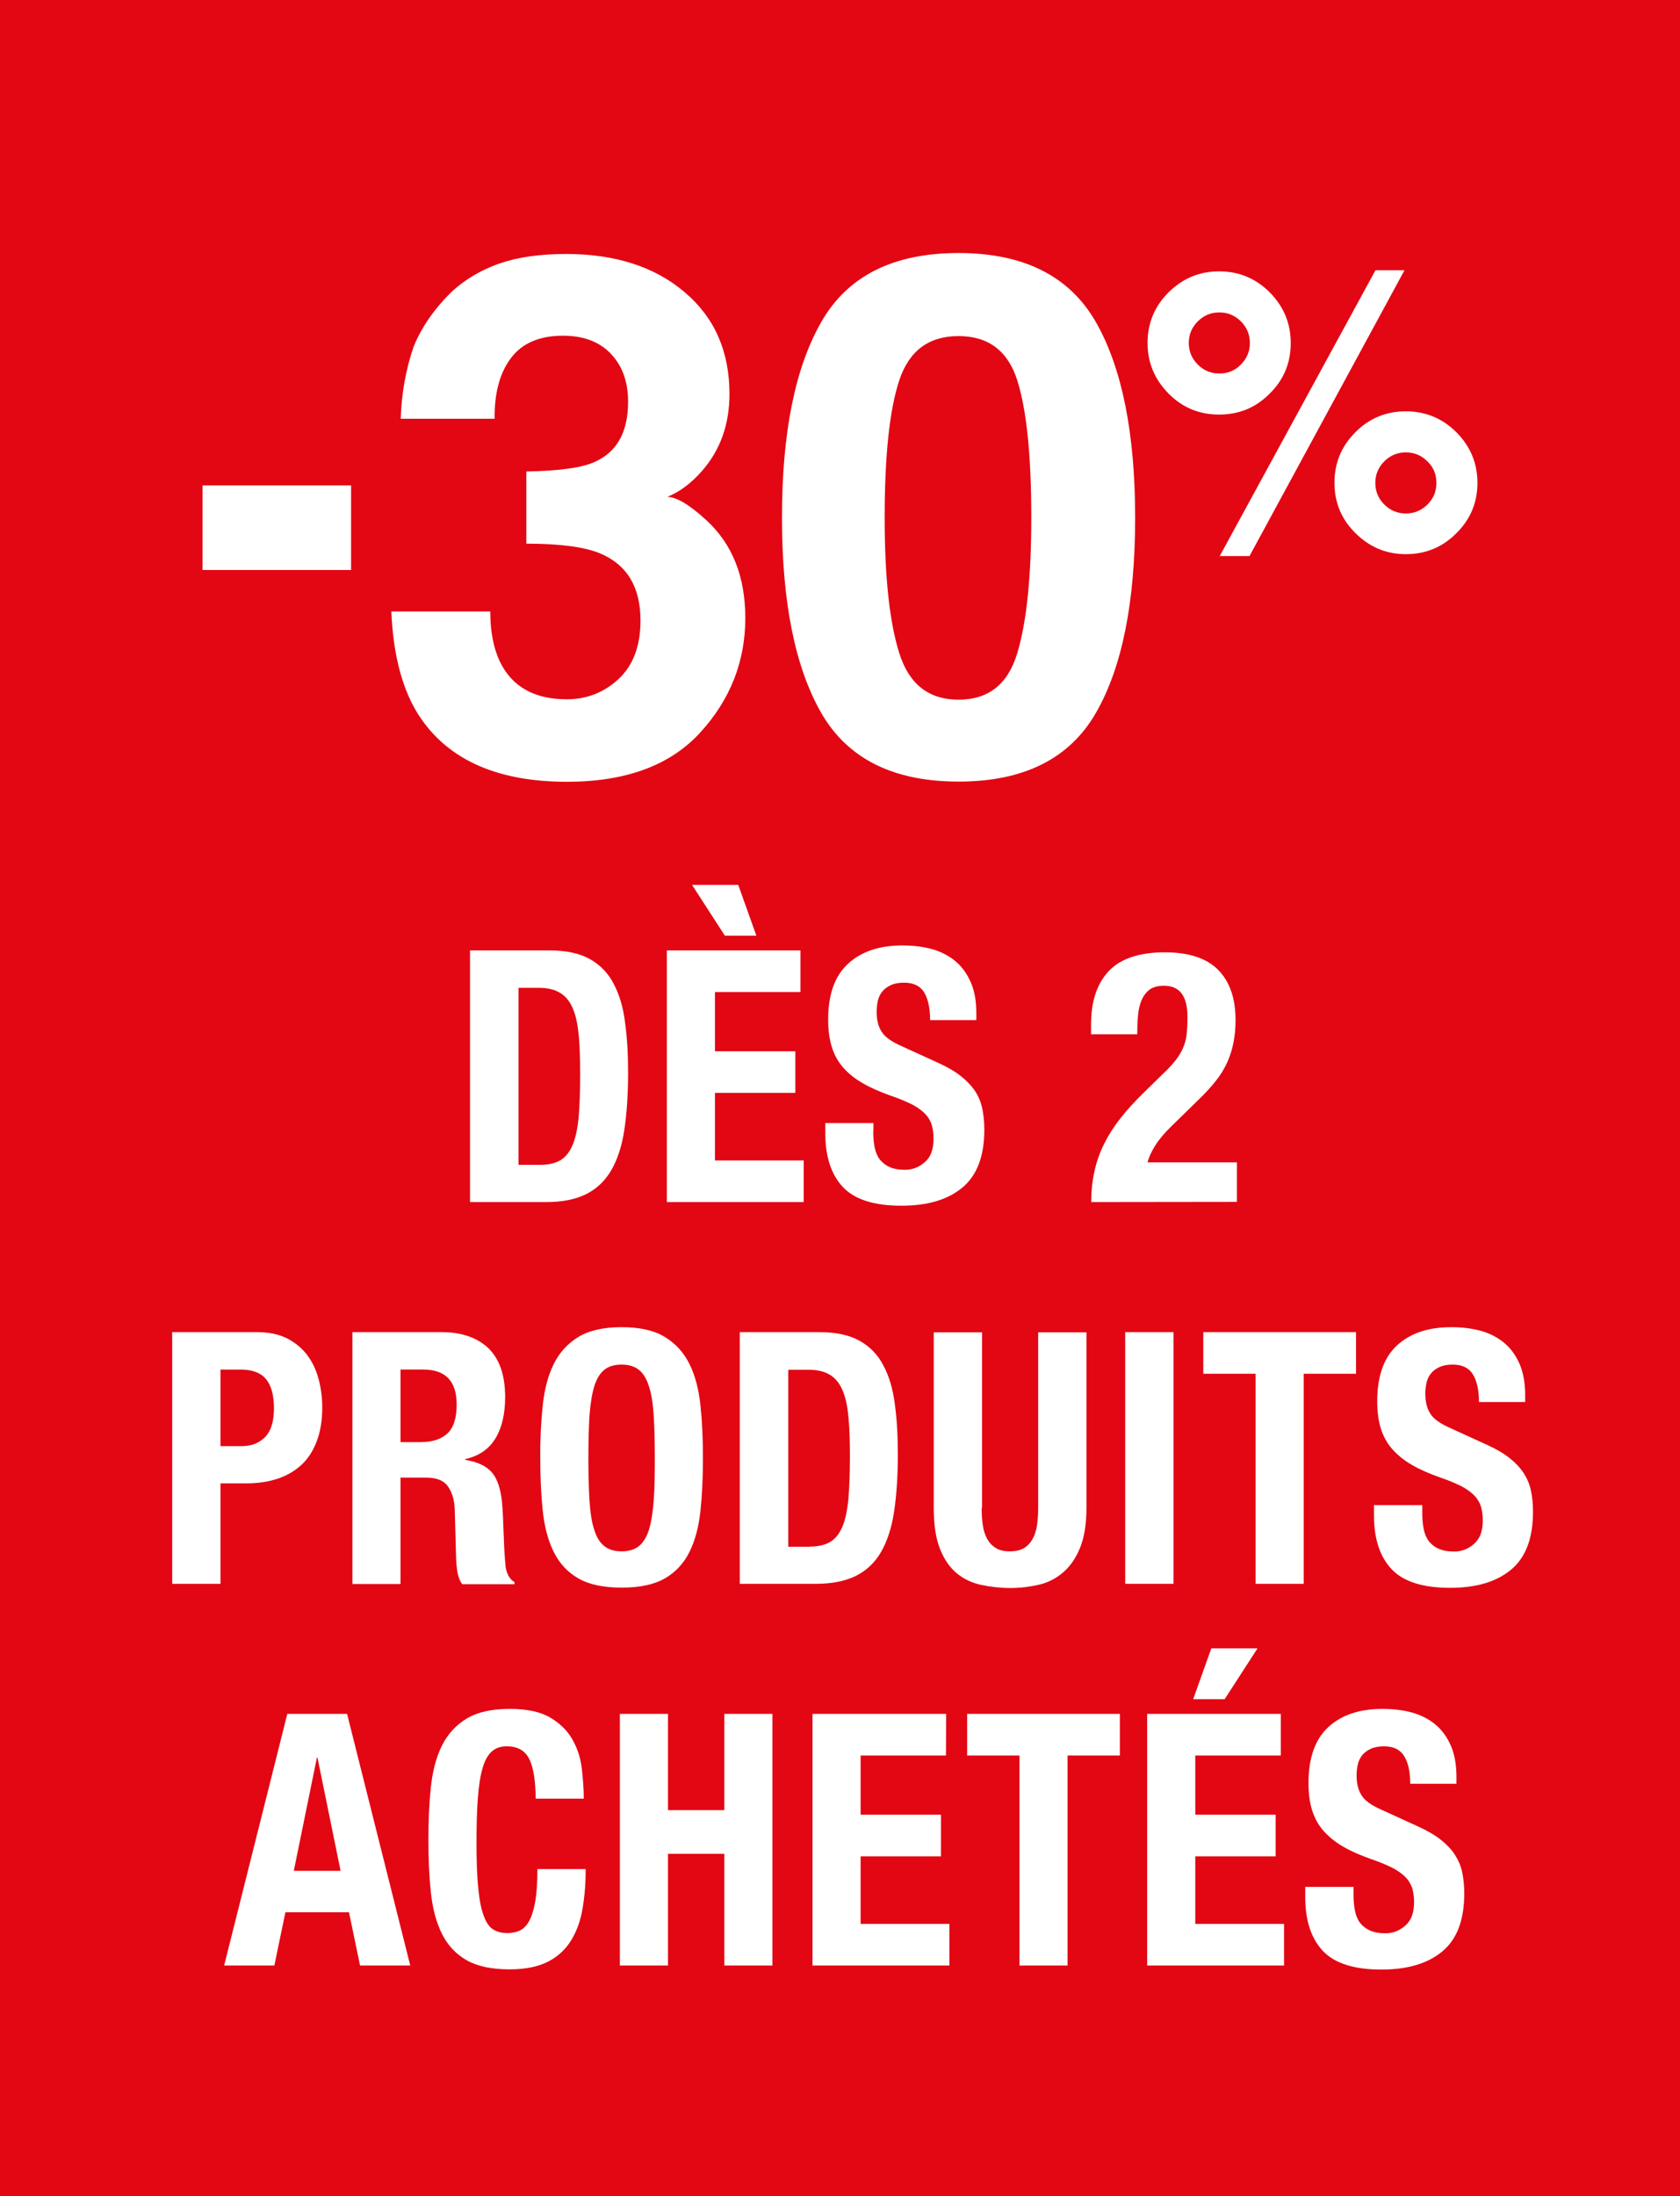 <?xml version="1.0" encoding="utf-8"?>
<!-- Generator: Adobe Illustrator 23.0.2, SVG Export Plug-In . SVG Version: 6.00 Build 0)  -->
<svg version="1.1" id="Calque_1" xmlns="http://www.w3.org/2000/svg" xmlns:xlink="http://www.w3.org/1999/xlink" x="0px" y="0px"
	 viewBox="0 0 88 115" style="enable-background:new 0 0 88 115;" xml:space="preserve">
<style type="text/css">
	.st0{fill:#E30613;}
	.st1{clip-path:url(#SVGID_2_);fill:#FFFFFF;}
	.st2{fill:#FFFFFF;}
</style>
<g>
	<rect class="st0" width="88" height="115"/>
	<g>
		<g>
			<defs>
				<rect id="SVGID_1_" width="88" height="115"/>
			</defs>
			<clipPath id="SVGID_2_">
				<use xlink:href="#SVGID_1_"  style="overflow:visible;"/>
			</clipPath>
			<path class="st1" d="M63.89,29.12h1.56l8.12-14.97h-1.52L63.89,29.12z M77.39,25.29c0-1.03-0.37-1.92-1.1-2.65
				c-0.73-0.73-1.61-1.1-2.65-1.1c-1.03,0-1.91,0.36-2.64,1.09c-0.73,0.73-1.1,1.61-1.1,2.65c0,1.03,0.36,1.91,1.1,2.64
				s1.61,1.1,2.64,1.1s1.92-0.36,2.65-1.1C77.02,27.2,77.39,26.32,77.39,25.29 M75.24,25.29c0,0.44-0.15,0.82-0.47,1.13
				c-0.31,0.31-0.69,0.47-1.13,0.47c-0.44,0-0.82-0.16-1.13-0.47s-0.47-0.69-0.47-1.13c0-0.44,0.16-0.82,0.47-1.13
				s0.69-0.47,1.13-0.47c0.44,0,0.82,0.16,1.13,0.47C75.09,24.47,75.24,24.84,75.24,25.29 M67.61,17.96c0-1.03-0.37-1.91-1.1-2.65
				c-0.73-0.73-1.61-1.1-2.65-1.1s-1.91,0.37-2.65,1.1c-0.73,0.73-1.1,1.61-1.1,2.65c0,1.03,0.37,1.91,1.1,2.65s1.61,1.1,2.65,1.1
				s1.92-0.36,2.65-1.1C67.25,19.88,67.61,19,67.61,17.96 M63.87,19.56c-0.44,0-0.82-0.16-1.13-0.47s-0.47-0.69-0.47-1.13
				c0-0.44,0.16-0.82,0.47-1.13s0.69-0.47,1.13-0.47c0.44,0,0.82,0.16,1.13,0.47s0.47,0.69,0.47,1.13c0,0.44-0.16,0.82-0.47,1.13
				C64.69,19.41,64.31,19.56,63.87,19.56 M50.21,13.25c-3.42,0-5.81,1.2-7.19,3.61c-1.38,2.41-2.06,5.82-2.06,10.25
				s0.69,7.84,2.06,10.23c1.38,2.39,3.77,3.59,7.19,3.59s5.81-1.2,7.19-3.59c1.38-2.39,2.06-5.81,2.06-10.23
				c0-4.43-0.69-7.85-2.06-10.25C56.02,14.46,53.63,13.25,50.21,13.25 M46.34,27.11c0-3.23,0.25-5.63,0.76-7.18s1.54-2.33,3.11-2.33
				s2.59,0.78,3.08,2.33c0.49,1.56,0.73,3.95,0.73,7.18c0,3.08-0.24,5.44-0.73,7.08c-0.49,1.64-1.51,2.45-3.08,2.45
				s-2.6-0.82-3.11-2.45C46.59,32.56,46.34,30.2,46.34,27.11 M20.5,32.04c0.09,2.13,0.52,3.86,1.29,5.18
				c1.48,2.48,4.12,3.72,7.91,3.72c3.08,0,5.41-0.86,6.98-2.58s2.36-3.72,2.36-5.99c0-2.16-0.67-3.86-2.02-5.11
				c-0.9-0.83-1.59-1.24-2.07-1.24c0.64-0.25,1.26-0.71,1.85-1.39c0.94-1.09,1.41-2.42,1.41-4c0-2.23-0.78-4.01-2.36-5.34
				c-1.57-1.33-3.64-1.99-6.2-1.99c-1.38,0-2.54,0.17-3.49,0.5c-0.95,0.33-1.77,0.82-2.46,1.44c-0.92,0.89-1.6,1.86-2.03,2.9
				c-0.41,1.2-0.64,2.46-0.68,3.79h4.92c-0.02-1.32,0.26-2.38,0.84-3.16c0.58-0.79,1.5-1.19,2.74-1.19c1.08,0,1.92,0.32,2.52,0.96
				s0.89,1.47,0.89,2.5c0,1.58-0.58,2.63-1.75,3.15c-0.68,0.31-1.87,0.47-3.58,0.5v3.78c1.75,0,3.03,0.17,3.84,0.5
				c1.43,0.59,2.14,1.77,2.14,3.53c0,1.33-0.39,2.35-1.15,3.06c-0.77,0.71-1.67,1.06-2.71,1.06c-1.69,0-2.85-0.65-3.49-1.94
				c-0.34-0.7-0.52-1.59-0.52-2.66H20.5V32.04z M10.61,29.85h7.78v-4.43h-7.78C10.61,25.42,10.61,29.85,10.61,29.85z"/>
		</g>
	</g>
	<g>
		<path class="st2" d="M28.77,49.77c0.88,0,1.58,0.15,2.12,0.45c0.54,0.3,0.96,0.73,1.25,1.29c0.3,0.56,0.5,1.23,0.6,2.02
			c0.11,0.79,0.16,1.67,0.16,2.64c0,1.16-0.07,2.16-0.2,3.02s-0.37,1.56-0.69,2.11c-0.33,0.55-0.77,0.97-1.32,1.24
			s-1.24,0.41-2.09,0.41h-3.98V49.77H28.77z M28.28,61c0.44,0,0.8-0.08,1.07-0.24s0.48-0.42,0.64-0.79s0.26-0.86,0.32-1.46
			c0.05-0.6,0.08-1.35,0.08-2.25c0-0.75-0.02-1.41-0.07-1.98s-0.14-1.04-0.29-1.41c-0.15-0.38-0.36-0.66-0.65-0.85
			c-0.29-0.19-0.67-0.29-1.15-0.29h-1.07V61H28.28z"/>
		<path class="st2" d="M41.92,51.95h-4.47v3.1h4.21v2.18h-4.21v3.54h4.65v2.18h-7.17V49.77h7v2.18H41.92z M36.25,46.34h2.42
			L39.62,49h-1.65L36.25,46.34z"/>
		<path class="st2" d="M45.74,59.22c0,0.31,0.02,0.59,0.07,0.84s0.13,0.46,0.26,0.64c0.13,0.17,0.3,0.31,0.52,0.41
			c0.21,0.1,0.49,0.15,0.81,0.15c0.39,0,0.73-0.13,1.04-0.4c0.31-0.26,0.46-0.67,0.46-1.23c0-0.3-0.04-0.55-0.11-0.77
			c-0.08-0.22-0.2-0.41-0.38-0.58s-0.41-0.33-0.69-0.47c-0.29-0.14-0.64-0.29-1.06-0.43c-0.56-0.2-1.05-0.41-1.46-0.65
			c-0.41-0.23-0.75-0.51-1.03-0.82c-0.27-0.31-0.48-0.68-0.6-1.09c-0.13-0.41-0.19-0.89-0.19-1.43c0-1.3,0.34-2.28,1.04-2.92
			c0.69-0.64,1.64-0.96,2.84-0.96c0.56,0,1.08,0.06,1.55,0.19c0.47,0.13,0.88,0.34,1.23,0.63s0.61,0.66,0.81,1.11
			s0.29,0.99,0.29,1.61v0.37h-2.42c0-0.63-0.11-1.11-0.31-1.45c-0.21-0.34-0.56-0.51-1.05-0.51c-0.28,0-0.51,0.04-0.7,0.13
			s-0.34,0.2-0.45,0.34s-0.19,0.3-0.23,0.49s-0.06,0.38-0.06,0.57c0,0.41,0.08,0.75,0.25,1.02c0.16,0.28,0.51,0.53,1.05,0.77
			l1.95,0.89c0.48,0.22,0.87,0.45,1.17,0.69c0.3,0.24,0.55,0.5,0.73,0.77s0.31,0.58,0.38,0.91c0.07,0.33,0.11,0.7,0.11,1.11
			c0,1.39-0.38,2.4-1.15,3.04s-1.83,0.95-3.2,0.95c-1.43,0-2.45-0.33-3.06-0.98c-0.61-0.65-0.92-1.59-0.92-2.81v-0.54h2.52v0.41
			H45.74z"/>
		<path class="st2" d="M57.16,62.95c0-0.58,0.06-1.12,0.17-1.62c0.11-0.5,0.28-0.98,0.51-1.44s0.51-0.9,0.86-1.34
			c0.34-0.44,0.75-0.88,1.2-1.32l1.02-1c0.28-0.26,0.5-0.5,0.67-0.72s0.3-0.44,0.39-0.66s0.16-0.46,0.18-0.72
			c0.03-0.26,0.04-0.55,0.04-0.89c0-1.08-0.41-1.62-1.23-1.62c-0.32,0-0.56,0.07-0.75,0.2c-0.18,0.14-0.32,0.32-0.42,0.55
			s-0.16,0.5-0.19,0.81s-0.04,0.63-0.04,0.98h-2.42v-0.5c0-1.22,0.31-2.15,0.93-2.81c0.62-0.65,1.6-0.98,2.93-0.98
			c1.26,0,2.2,0.31,2.8,0.92c0.61,0.62,0.91,1.5,0.91,2.64c0,0.42-0.04,0.81-0.11,1.17c-0.07,0.36-0.18,0.71-0.33,1.04
			s-0.35,0.66-0.6,0.97s-0.54,0.64-0.89,0.97l-1.4,1.37c-0.38,0.36-0.67,0.71-0.88,1.04c-0.21,0.34-0.34,0.63-0.4,0.88h4.68v2.07
			L57.16,62.95L57.16,62.95z"/>
	</g>
	<g>
		<path class="st2" d="M13.44,69.76c0.64,0,1.18,0.11,1.62,0.34c0.44,0.23,0.79,0.53,1.06,0.9c0.27,0.37,0.46,0.79,0.58,1.26
			s0.18,0.96,0.18,1.45c0,0.68-0.1,1.27-0.29,1.77s-0.46,0.92-0.81,1.24c-0.35,0.32-0.76,0.56-1.25,0.72s-1.03,0.24-1.63,0.24h-1.35
			v5.26H9.02V69.76H13.44z M12.67,75.73c0.5,0,0.91-0.16,1.22-0.48s0.46-0.82,0.46-1.5c0-0.66-0.13-1.17-0.4-1.51
			c-0.27-0.34-0.72-0.52-1.35-0.52h-1.05v4.01H12.67z"/>
		<path class="st2" d="M23.12,69.76c1.05,0,1.87,0.28,2.46,0.84c0.58,0.56,0.88,1.41,0.88,2.56c0,0.89-0.17,1.61-0.51,2.17
			s-0.87,0.92-1.58,1.08v0.04c0.63,0.1,1.09,0.31,1.39,0.65c0.29,0.33,0.47,0.87,0.54,1.61c0.02,0.25,0.04,0.51,0.05,0.8
			s0.02,0.61,0.04,0.97c0.02,0.7,0.06,1.24,0.1,1.61c0.07,0.37,0.22,0.62,0.46,0.76v0.11h-2.74c-0.13-0.18-0.21-0.4-0.25-0.64
			s-0.06-0.49-0.07-0.75l-0.07-2.53c-0.02-0.52-0.15-0.92-0.37-1.22c-0.22-0.3-0.6-0.44-1.12-0.44h-1.35v5.57h-2.52V69.76H23.12z
			 M22.03,75.52c0.61,0,1.08-0.15,1.4-0.45c0.33-0.3,0.49-0.81,0.49-1.52c0-1.22-0.58-1.83-1.75-1.83h-1.19v3.8
			C20.98,75.52,22.03,75.52,22.03,75.52z"/>
		<path class="st2" d="M28.43,73.59c0.09-0.84,0.28-1.57,0.58-2.17s0.73-1.07,1.29-1.41s1.31-0.51,2.26-0.51
			c0.95,0,1.7,0.17,2.26,0.51s0.99,0.81,1.29,1.41c0.3,0.6,0.49,1.33,0.58,2.17s0.13,1.76,0.13,2.76c0,1.01-0.04,1.93-0.13,2.77
			s-0.28,1.56-0.58,2.16c-0.3,0.6-0.73,1.06-1.29,1.38s-1.31,0.48-2.26,0.48c-0.95,0-1.7-0.16-2.26-0.48s-0.99-0.78-1.29-1.38
			s-0.49-1.32-0.58-2.16c-0.09-0.84-0.13-1.76-0.13-2.77C28.29,75.36,28.34,74.44,28.43,73.59z M30.88,78.61
			c0.04,0.62,0.12,1.13,0.25,1.51c0.12,0.39,0.3,0.67,0.53,0.85c0.23,0.18,0.53,0.27,0.9,0.27c0.37,0,0.67-0.09,0.9-0.27
			c0.23-0.18,0.4-0.46,0.53-0.85c0.12-0.39,0.2-0.89,0.25-1.51s0.06-1.38,0.06-2.26c0-0.89-0.02-1.64-0.06-2.25
			s-0.12-1.12-0.25-1.51c-0.12-0.39-0.3-0.68-0.53-0.86s-0.53-0.27-0.9-0.27c-0.37,0-0.68,0.09-0.9,0.27
			c-0.23,0.18-0.4,0.46-0.53,0.86c-0.12,0.39-0.2,0.9-0.25,1.51c-0.04,0.62-0.06,1.37-0.06,2.25
			C30.82,77.24,30.84,77.99,30.88,78.61z"/>
		<path class="st2" d="M42.9,69.76c0.88,0,1.58,0.15,2.12,0.45c0.54,0.3,0.96,0.73,1.25,1.29c0.3,0.56,0.5,1.23,0.6,2.02
			c0.11,0.79,0.16,1.67,0.16,2.64c0,1.16-0.07,2.16-0.2,3.02s-0.37,1.56-0.69,2.11s-0.77,0.97-1.32,1.24s-1.24,0.41-2.09,0.41h-3.98
			V69.76H42.9z M42.41,80.99c0.44,0,0.8-0.08,1.07-0.24s0.48-0.42,0.64-0.79s0.26-0.86,0.32-1.46c0.05-0.6,0.08-1.35,0.08-2.25
			c0-0.75-0.02-1.41-0.07-1.97c-0.05-0.57-0.14-1.04-0.29-1.41c-0.15-0.38-0.36-0.66-0.65-0.85c-0.29-0.19-0.67-0.29-1.15-0.29
			h-1.07V81h1.12V80.99z"/>
		<path class="st2" d="M51.42,78.96c0,0.33,0.02,0.64,0.06,0.91c0.04,0.28,0.12,0.52,0.23,0.72s0.26,0.36,0.46,0.48
			c0.19,0.12,0.44,0.17,0.73,0.17c0.3,0,0.55-0.06,0.74-0.17c0.19-0.12,0.34-0.28,0.45-0.48s0.19-0.44,0.23-0.72
			s0.06-0.58,0.06-0.91v-9.19h2.53v9.19c0,0.84-0.11,1.53-0.33,2.08s-0.52,0.98-0.89,1.3s-0.8,0.54-1.28,0.65s-0.98,0.17-1.49,0.17
			S51.88,83.1,51.41,83c-0.48-0.1-0.91-0.3-1.28-0.6c-0.37-0.3-0.67-0.73-0.89-1.28c-0.22-0.55-0.33-1.27-0.33-2.16v-9.19h2.53v9.19
			H51.42z"/>
		<path class="st2" d="M58.94,69.76h2.53v13.18h-2.53V69.76z"/>
		<path class="st2" d="M71.03,71.94h-2.74v11h-2.52v-11h-2.74v-2.18h8V71.94z"/>
		<path class="st2" d="M74.5,79.21c0,0.31,0.02,0.59,0.07,0.84s0.13,0.46,0.26,0.64c0.13,0.17,0.3,0.31,0.52,0.41
			c0.22,0.1,0.49,0.15,0.82,0.15c0.39,0,0.73-0.13,1.04-0.4s0.46-0.67,0.46-1.23c0-0.3-0.04-0.55-0.11-0.77
			c-0.08-0.21-0.2-0.41-0.38-0.58s-0.41-0.33-0.69-0.47c-0.29-0.14-0.64-0.29-1.06-0.43c-0.56-0.2-1.05-0.41-1.46-0.65
			c-0.41-0.23-0.75-0.51-1.03-0.82s-0.48-0.68-0.61-1.09s-0.19-0.89-0.19-1.43c0-1.3,0.34-2.28,1.03-2.92s1.64-0.96,2.84-0.96
			c0.56,0,1.08,0.06,1.55,0.19c0.47,0.13,0.88,0.34,1.23,0.63s0.61,0.66,0.81,1.11c0.19,0.45,0.29,0.99,0.29,1.62v0.37h-2.42
			c0-0.63-0.11-1.11-0.32-1.45s-0.56-0.51-1.05-0.51c-0.28,0-0.51,0.04-0.7,0.13c-0.19,0.09-0.34,0.2-0.45,0.34s-0.19,0.3-0.23,0.49
			s-0.06,0.38-0.06,0.57c0,0.41,0.08,0.75,0.25,1.02c0.16,0.28,0.51,0.53,1.05,0.77l1.95,0.89c0.48,0.22,0.87,0.45,1.17,0.69
			s0.55,0.5,0.73,0.78s0.31,0.58,0.38,0.91s0.11,0.7,0.11,1.11c0,1.39-0.38,2.4-1.15,3.04s-1.83,0.95-3.2,0.95
			c-1.43,0-2.45-0.33-3.06-0.98s-0.92-1.59-0.92-2.81v-0.54h2.53C74.5,78.82,74.5,79.21,74.5,79.21z"/>
	</g>
	<g>
		<path class="st2" d="M18.18,89.75l3.31,13.18h-2.63l-0.58-2.79h-3.33l-0.58,2.79h-2.63l3.31-13.18H18.18z M17.84,97.97l-1.21-5.93
			H16.6l-1.21,5.93H17.84z"/>
		<path class="st2" d="M27.72,92.11c-0.22-0.44-0.61-0.66-1.18-0.66c-0.32,0-0.58,0.09-0.78,0.27s-0.37,0.47-0.48,0.87
			c-0.12,0.4-0.2,0.92-0.25,1.57s-0.07,1.44-0.07,2.37c0,1,0.03,1.8,0.1,2.42c0.06,0.62,0.16,1.09,0.3,1.43
			c0.13,0.34,0.3,0.57,0.51,0.68c0.2,0.12,0.44,0.17,0.71,0.17c0.22,0,0.43-0.04,0.62-0.12s0.36-0.24,0.5-0.48
			c0.14-0.24,0.25-0.58,0.33-1.02c0.08-0.44,0.12-1.01,0.12-1.73h2.53c0,0.71-0.05,1.39-0.16,2.03c-0.1,0.64-0.3,1.2-0.59,1.68
			s-0.69,0.86-1.21,1.13s-1.2,0.41-2.02,0.41c-0.95,0-1.7-0.16-2.26-0.48s-0.99-0.78-1.29-1.38s-0.49-1.32-0.58-2.16
			c-0.09-0.84-0.13-1.76-0.13-2.77c0-1,0.04-1.92,0.13-2.76c0.09-0.84,0.28-1.57,0.58-2.17s0.73-1.07,1.29-1.41s1.31-0.51,2.26-0.51
			c0.9,0,1.61,0.15,2.13,0.46c0.52,0.31,0.91,0.7,1.17,1.17s0.42,0.98,0.48,1.53c0.06,0.55,0.1,1.06,0.1,1.54h-2.52
			C28.05,93.24,27.94,92.54,27.72,92.11z"/>
		<path class="st2" d="M34.99,89.75v5.04h2.95v-5.04h2.52v13.18h-2.52v-5.85h-2.95v5.85h-2.52V89.75H34.99z"/>
		<path class="st2" d="M49.55,91.93h-4.47v3.1h4.21v2.18h-4.21v3.54h4.65v2.18h-7.17V89.75h7L49.55,91.93L49.55,91.93z"/>
		<path class="st2" d="M58.66,91.93h-2.74v11H53.4v-11h-2.74v-2.18h8V91.93z"/>
		<path class="st2" d="M67.08,91.93h-4.47v3.1h4.21v2.18h-4.21v3.54h4.65v2.18h-7.17V89.75h7v2.18H67.08z M65.87,86.32l-1.72,2.66
			H62.5l0.95-2.66H65.87z"/>
		<path class="st2" d="M70.9,99.2c0,0.31,0.02,0.59,0.07,0.84s0.13,0.46,0.26,0.64c0.13,0.17,0.3,0.31,0.52,0.41
			c0.22,0.1,0.49,0.15,0.82,0.15c0.39,0,0.73-0.13,1.04-0.4s0.46-0.67,0.46-1.23c0-0.3-0.04-0.55-0.11-0.77
			c-0.08-0.21-0.2-0.41-0.38-0.58s-0.41-0.33-0.69-0.47c-0.29-0.14-0.64-0.29-1.06-0.43c-0.56-0.2-1.05-0.41-1.46-0.65
			c-0.41-0.23-0.75-0.51-1.03-0.82s-0.48-0.68-0.61-1.09s-0.19-0.89-0.19-1.43c0-1.3,0.34-2.28,1.03-2.92s1.64-0.96,2.84-0.96
			c0.56,0,1.08,0.06,1.55,0.19c0.47,0.13,0.88,0.34,1.23,0.63s0.61,0.66,0.81,1.11c0.19,0.45,0.29,0.99,0.29,1.62v0.37h-2.42
			c0-0.63-0.11-1.11-0.32-1.45s-0.56-0.51-1.05-0.51c-0.28,0-0.51,0.04-0.7,0.13c-0.19,0.09-0.34,0.2-0.45,0.34s-0.19,0.3-0.23,0.49
			s-0.06,0.38-0.06,0.57c0,0.41,0.08,0.75,0.25,1.02c0.16,0.28,0.51,0.53,1.05,0.77l1.95,0.89c0.48,0.22,0.87,0.45,1.17,0.69
			s0.55,0.5,0.73,0.78s0.31,0.58,0.38,0.91s0.11,0.7,0.11,1.11c0,1.39-0.38,2.4-1.15,3.04s-1.83,0.95-3.2,0.95
			c-1.43,0-2.45-0.33-3.06-0.98s-0.92-1.59-0.92-2.81v-0.54h2.53C70.9,98.81,70.9,99.2,70.9,99.2z"/>
	</g>
</g>
</svg>
